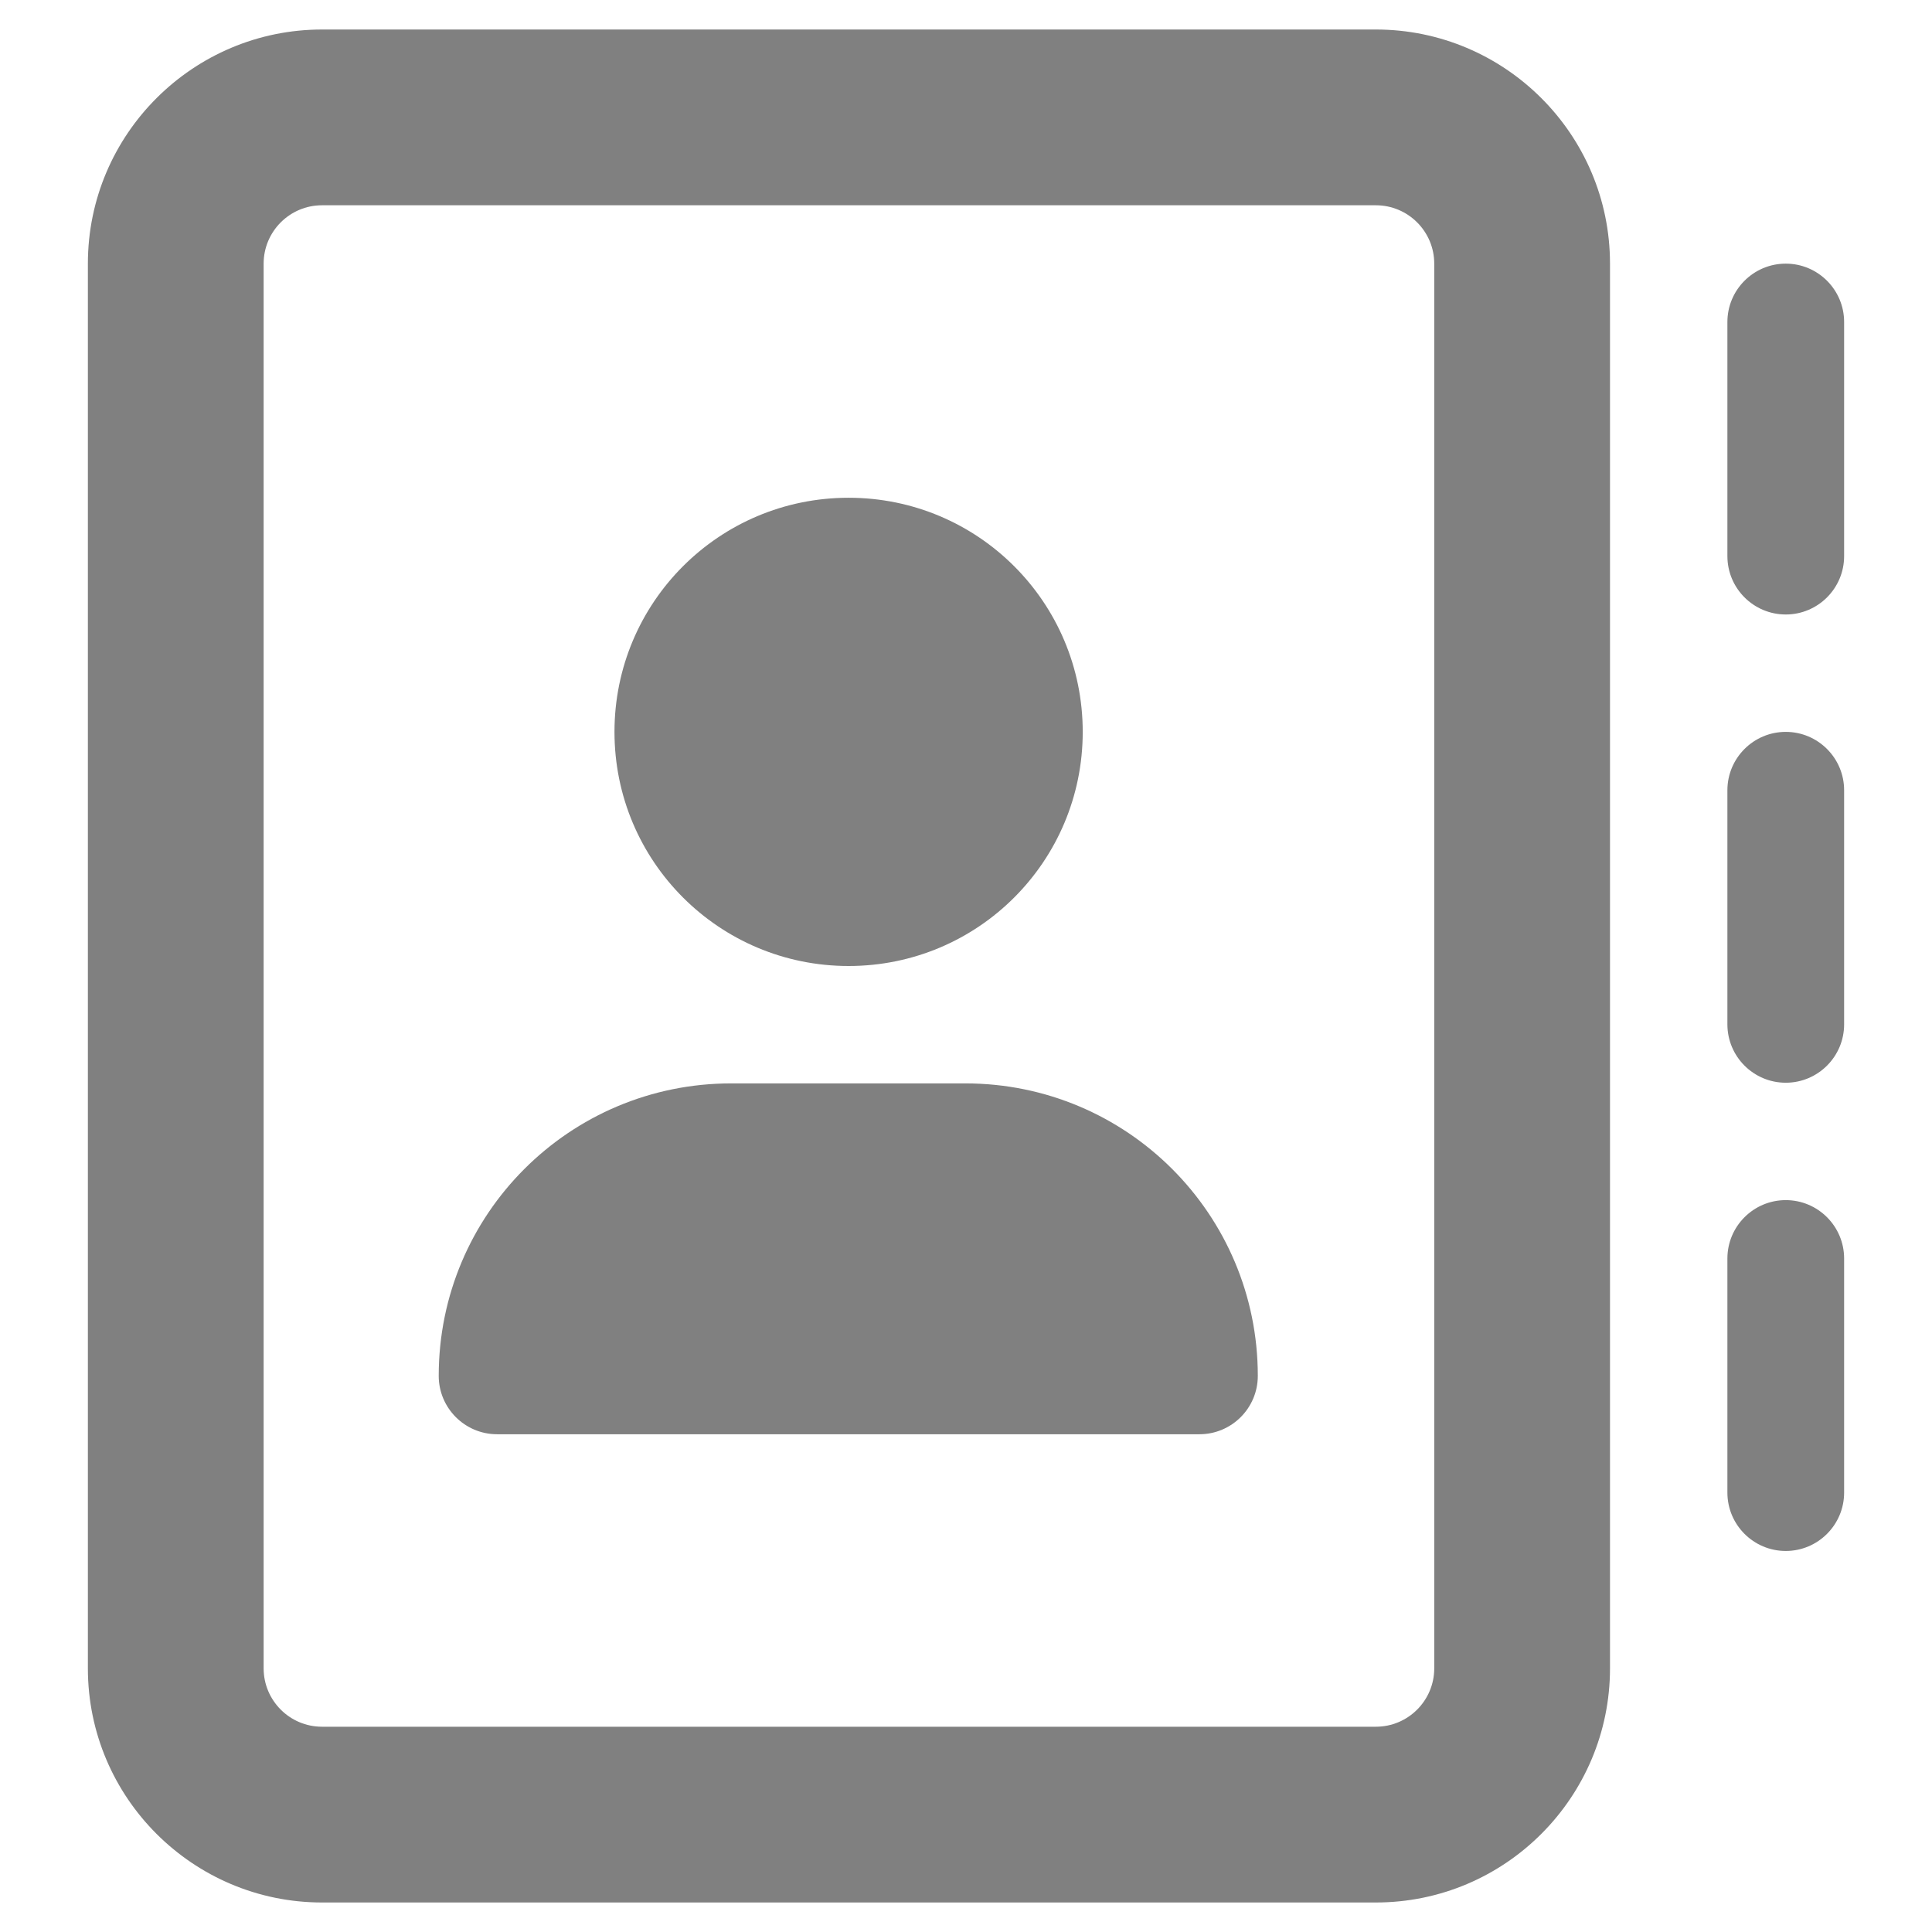 <?xml version="1.0" encoding="UTF-8"?>
<svg id="_レイヤー_1" data-name=" レイヤー 1" xmlns="http://www.w3.org/2000/svg" viewBox="0 0 28.8 28.8">
  <defs>
    <style>
      .cls-1 {
        fill: gray;
      }
    </style>
  </defs>
  <path class="cls-1" d="M20.51,3.06c.48,0,.87,.39,.87,.87V24.87c0,.48-.39,.87-.87,.87H4.8c-.48,0-.87-.39-.87-.87V3.93c0-.48,.39-.87,.87-.87h15.71ZM4.8,.44C2.88,.44,1.31,2,1.31,3.93V24.87c0,1.93,1.57,3.49,3.49,3.49h15.71c1.93,0,3.49-1.57,3.49-3.49V3.93c0-1.93-1.57-3.49-3.49-3.49,0,0-15.71,0-15.71,0Zm7.85,13.96c1.93,0,3.49-1.56,3.49-3.49s-1.56-3.49-3.49-3.49-3.49,1.56-3.49,3.49,1.56,3.49,3.49,3.49Zm-1.75,1.75c-2.41,0-4.36,1.95-4.36,4.36,0,.48,.39,.87,.87,.87h10.47c.48,0,.87-.39,.87-.87,0-2.41-1.95-4.36-4.36-4.36h-3.49ZM27.49,4.8c0-.48-.39-.87-.87-.87s-.87,.39-.87,.87v3.49c0,.48,.39,.87,.87,.87s.87-.39,.87-.87v-3.49Zm-.87,6.11c-.48,0-.87,.39-.87,.87v3.49c0,.48,.39,.87,.87,.87s.87-.39,.87-.87v-3.49c0-.48-.39-.87-.87-.87Zm.87,7.85c0-.48-.39-.87-.87-.87s-.87,.39-.87,.87v3.49c0,.48,.39,.87,.87,.87s.87-.39,.87-.87v-3.49Z"/>
</svg>